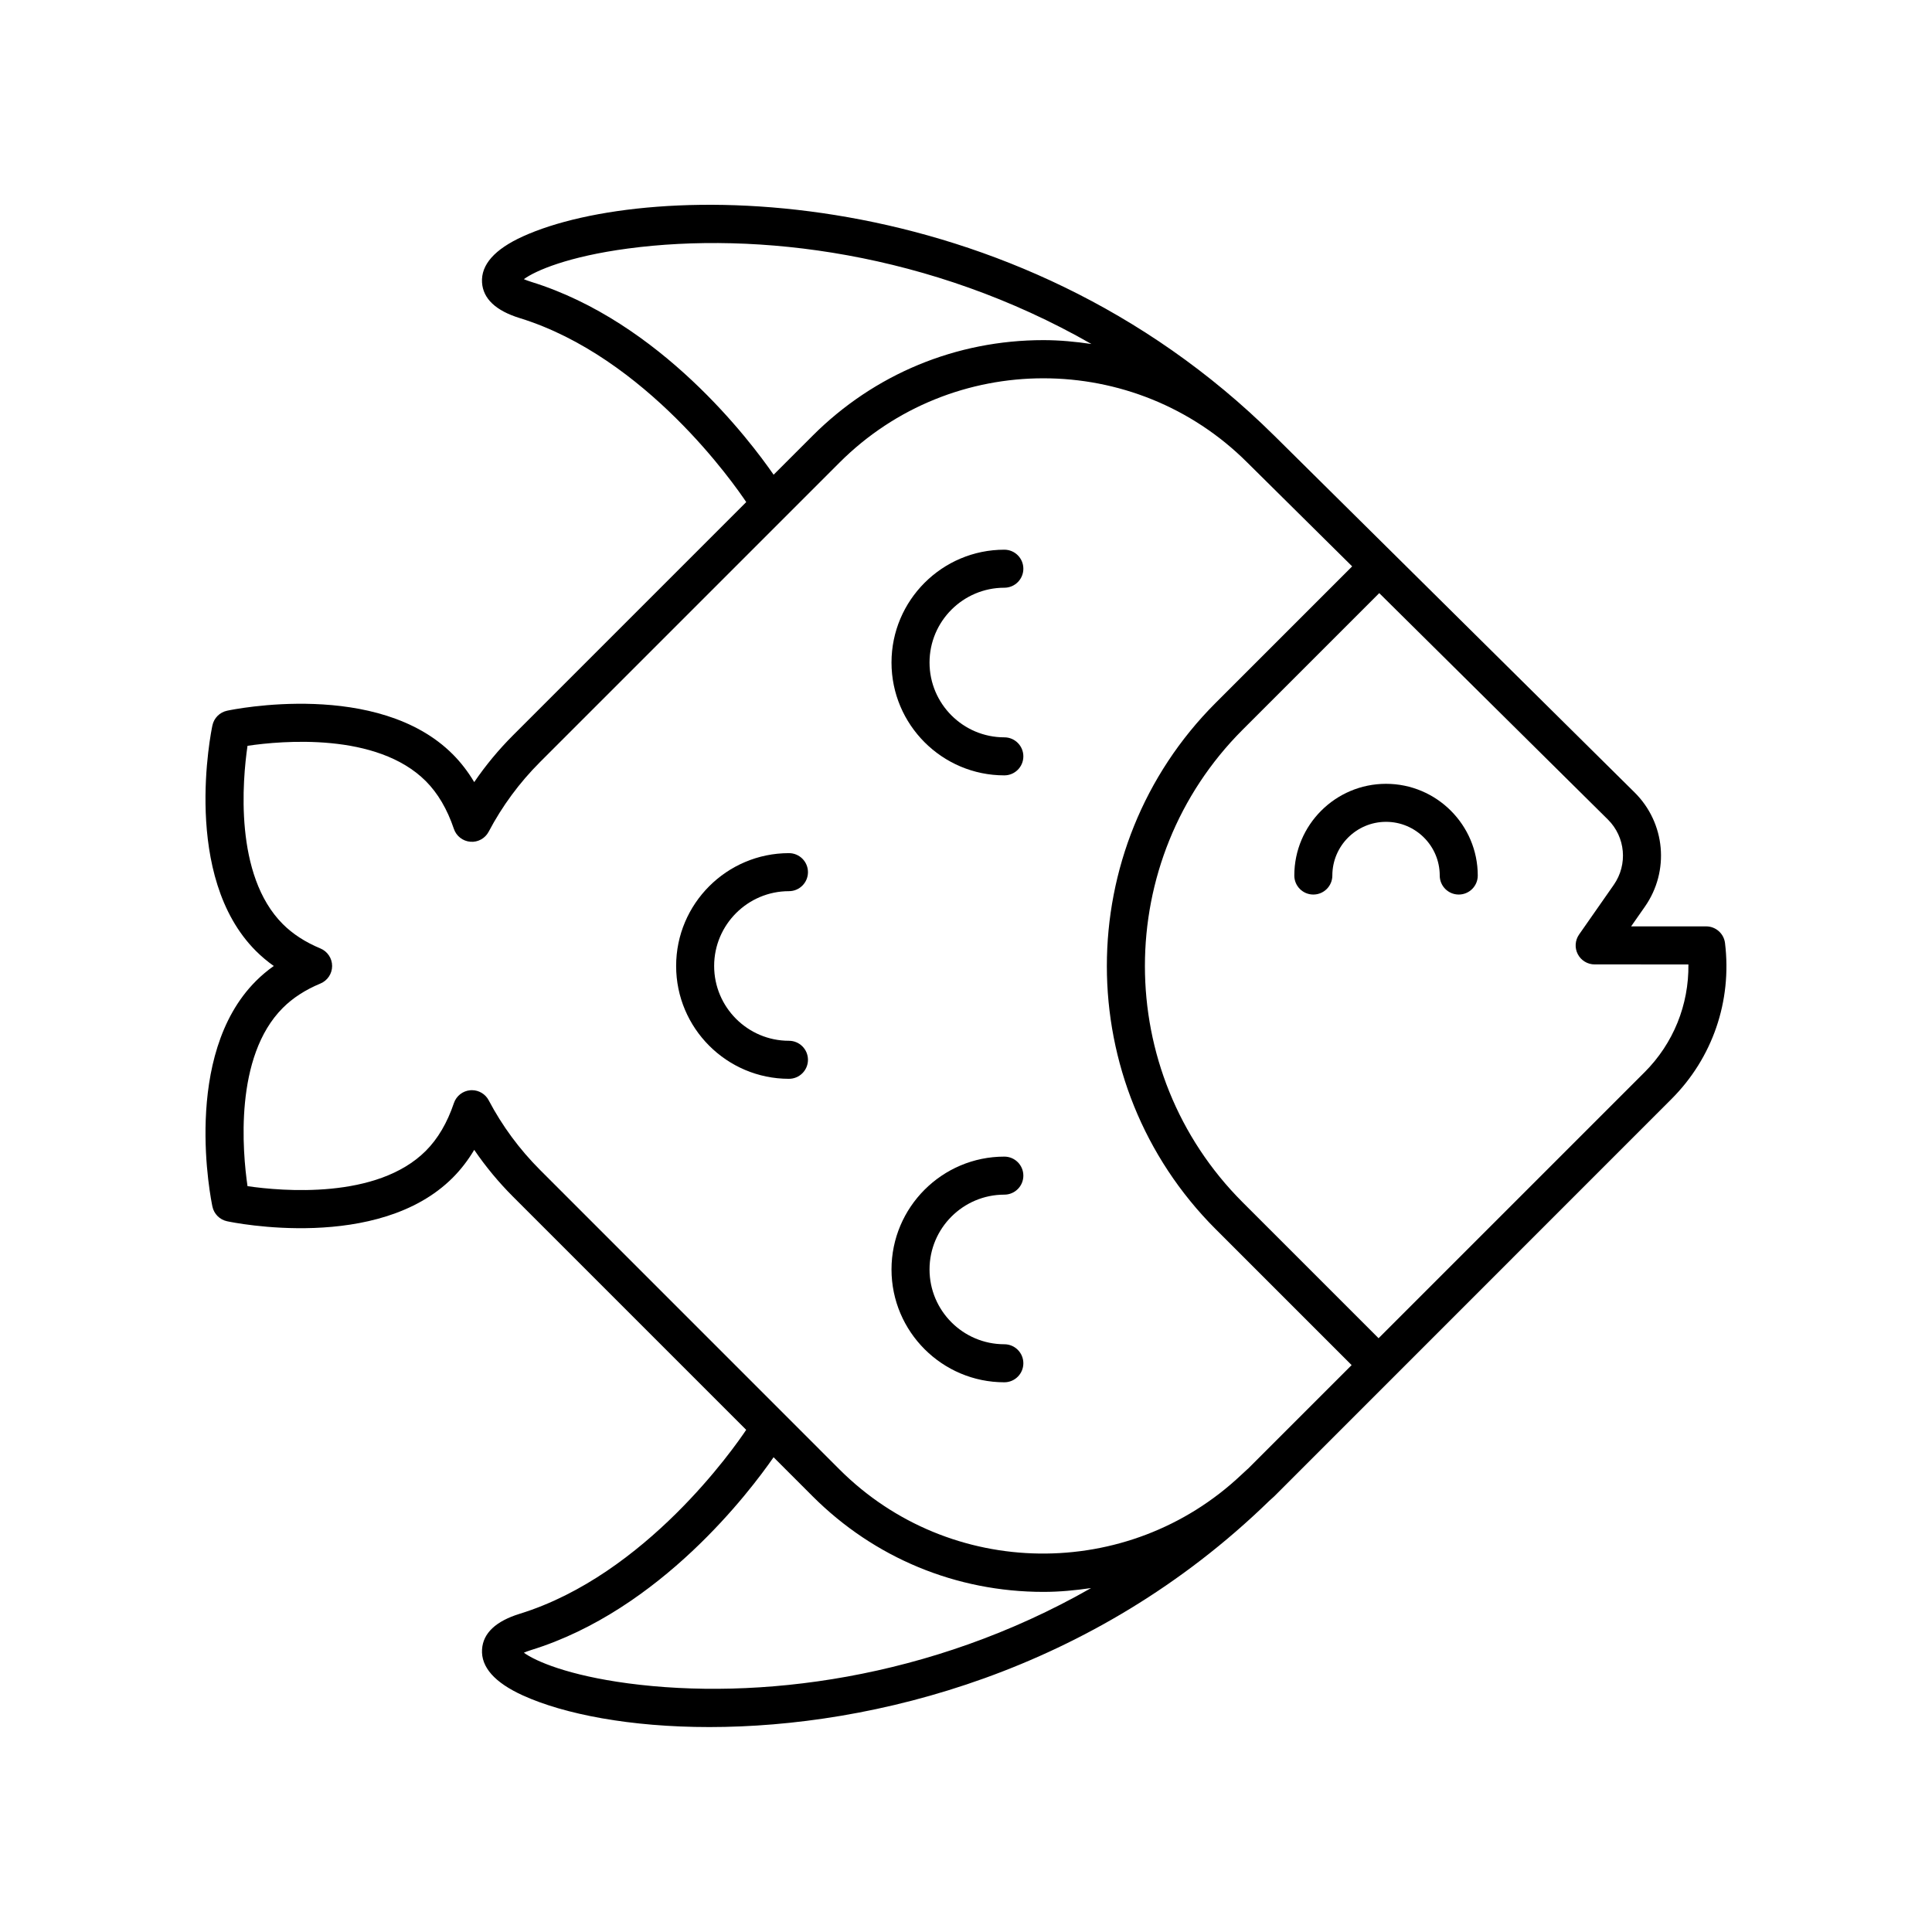 <?xml version="1.0" encoding="UTF-8"?>
<!-- Uploaded to: SVG Repo, www.svgrepo.com, Generator: SVG Repo Mixer Tools -->
<svg fill="#000000" width="800px" height="800px" version="1.1" viewBox="144 144 512 512" xmlns="http://www.w3.org/2000/svg">
 <g>
  <path d="m596.15 389.5h-19.887l3.656-5.234c6.594-9.441 5.438-22.172-2.742-30.27l-95.465-94.523c-0.004-0.004-0.012-0.008-0.016-0.012 0 0 0-0.004-0.004-0.004-69.273-68.59-165.4-68.152-199.14-52.797-7.473 3.398-11.105 7.504-10.809 12.203 0.277 4.297 3.644 7.473 10.012 9.441 33.438 10.324 56.957 44.191 60.004 48.754l-61.754 61.754c-3.84 3.84-7.297 8.008-10.332 12.457-1.652-2.773-3.559-5.246-5.707-7.394-19.754-19.754-58.168-11.883-59.789-11.527-1.949 0.414-3.469 1.934-3.883 3.883-0.348 1.625-8.223 40.039 11.527 59.785 1.438 1.434 3.016 2.762 4.731 3.981-1.715 1.215-3.293 2.543-4.727 3.981-19.75 19.746-11.875 58.16-11.531 59.785 0.414 1.949 1.934 3.469 3.883 3.883 1.625 0.355 40.035 8.223 59.789-11.527 2.148-2.148 4.055-4.621 5.707-7.394 3.035 4.449 6.492 8.617 10.332 12.457l61.742 61.742c-3.09 4.621-26.59 38.418-59.988 48.734-6.367 1.969-9.738 5.144-10.012 9.441-0.301 4.695 3.336 8.801 10.809 12.203 10.941 4.977 28.422 8.387 49.43 8.387 43.398-0.004 101.78-14.602 148.39-59.957 0.434-0.418 0.906-0.781 1.332-1.207l105.23-105.25c10.906-10.902 16.082-25.977 14.207-41.352-0.309-2.527-2.457-4.426-5.004-4.426zm-311.42-170.82c-0.805-0.25-1.426-0.488-1.902-0.699 3.066-2.254 11.766-6.012 27.586-8.117 34.062-4.539 80.16 0.891 122.83 25.301-4.184-0.613-8.414-1.027-12.719-1.027-23.113 0-44.84 9-61.184 25.344l-10.324 10.324c-6.215-8.996-29.996-40.539-64.289-51.125zm-11.215 216.92c-0.875-1.664-2.598-2.691-4.453-2.691-0.137 0-0.27 0.004-0.402 0.016-2.012 0.16-3.731 1.504-4.375 3.414-1.754 5.211-4.258 9.465-7.441 12.648-12.945 12.945-38.195 10.668-47.25 9.359-1.316-9.055-3.59-34.301 9.359-47.246 2.621-2.629 5.973-4.797 9.957-6.453 1.883-0.777 3.106-2.613 3.106-4.648s-1.227-3.871-3.106-4.652c-3.984-1.656-7.336-3.824-9.961-6.453-12.949-12.949-10.676-38.203-9.355-47.25 9.043-1.332 34.258-3.633 47.246 9.359 3.184 3.188 5.688 7.441 7.441 12.652 0.641 1.91 2.363 3.254 4.371 3.414 2 0.176 3.922-0.887 4.859-2.676 3.57-6.781 8.152-12.992 13.613-18.453l79.336-79.336c29.809-29.809 78.309-29.805 108.13 0.016l27.746 27.473-36.168 36.168c-38.453 38.453-38.453 101.03 0 139.48l36.027 36.027-27.5 27.5c-0.031 0.031-0.074 0.039-0.105 0.07-0.547 0.543-1.121 1.016-1.676 1.551-29.922 28.227-77.184 27.777-106.46-1.496l-79.324-79.34c-5.465-5.465-10.043-11.676-13.617-18.457zm36.906 154.5c-15.824-2.109-24.52-5.863-27.59-8.117 0.477-0.211 1.098-0.449 1.902-0.699 34.266-10.582 58.035-42.086 64.273-51.102l10.34 10.34c16.344 16.344 38.07 25.344 61.184 25.344 4.269 0 8.469-0.41 12.621-1.012-42.652 24.355-88.707 29.773-122.73 25.246zm269.4-161.94-70.484 70.484-36.027-36.027c-34.527-34.527-34.527-90.707 0-125.23l36.203-36.203 60.578 59.98c4.688 4.641 5.344 11.934 1.57 17.34l-9.188 13.156c-1.074 1.539-1.207 3.551-0.336 5.215 0.867 1.664 2.59 2.707 4.469 2.707l24.84 0.004c0.137 10.703-3.977 20.93-11.625 28.578z"/>
  <path d="m511.31 351.72c-13.402 0-24.305 10.902-24.305 24.305 0 2.781 2.254 5.039 5.039 5.039 2.781 0 5.039-2.254 5.039-5.039 0-7.844 6.383-14.23 14.23-14.23 7.844 0 14.23 6.383 14.23 14.23 0 2.781 2.254 5.039 5.039 5.039 2.781 0 5.039-2.254 5.039-5.039-0.008-13.402-10.91-24.305-24.312-24.305z"/>
  <path d="m410.16 349.48c2.781 0 5.039-2.254 5.039-5.039 0-2.781-2.254-5.039-5.039-5.039-10.934 0-19.824-8.895-19.824-19.824 0-10.934 8.895-19.824 19.824-19.824 2.781 0 5.039-2.254 5.039-5.039 0-2.781-2.254-5.039-5.039-5.039-16.488 0-29.902 13.414-29.902 29.902 0.004 16.488 13.418 29.902 29.902 29.902z"/>
  <path d="m410.16 510.32c2.781 0 5.039-2.254 5.039-5.039 0-2.781-2.254-5.039-5.039-5.039-10.934 0-19.824-8.895-19.824-19.824 0-10.934 8.895-19.824 19.824-19.824 2.781 0 5.039-2.254 5.039-5.039 0-2.781-2.254-5.039-5.039-5.039-16.488 0-29.902 13.414-29.902 29.902 0.004 16.488 13.418 29.902 29.902 29.902z"/>
  <path d="m353.08 380.17c2.781 0 5.039-2.254 5.039-5.039 0-2.781-2.254-5.039-5.039-5.039-16.488 0-29.898 13.414-29.898 29.902 0 16.488 13.41 29.902 29.898 29.902 2.781 0 5.039-2.254 5.039-5.039 0-2.781-2.254-5.039-5.039-5.039-10.93 0-19.824-8.895-19.824-19.824 0-10.93 8.895-19.824 19.824-19.824z"/>
 </g>
</svg>